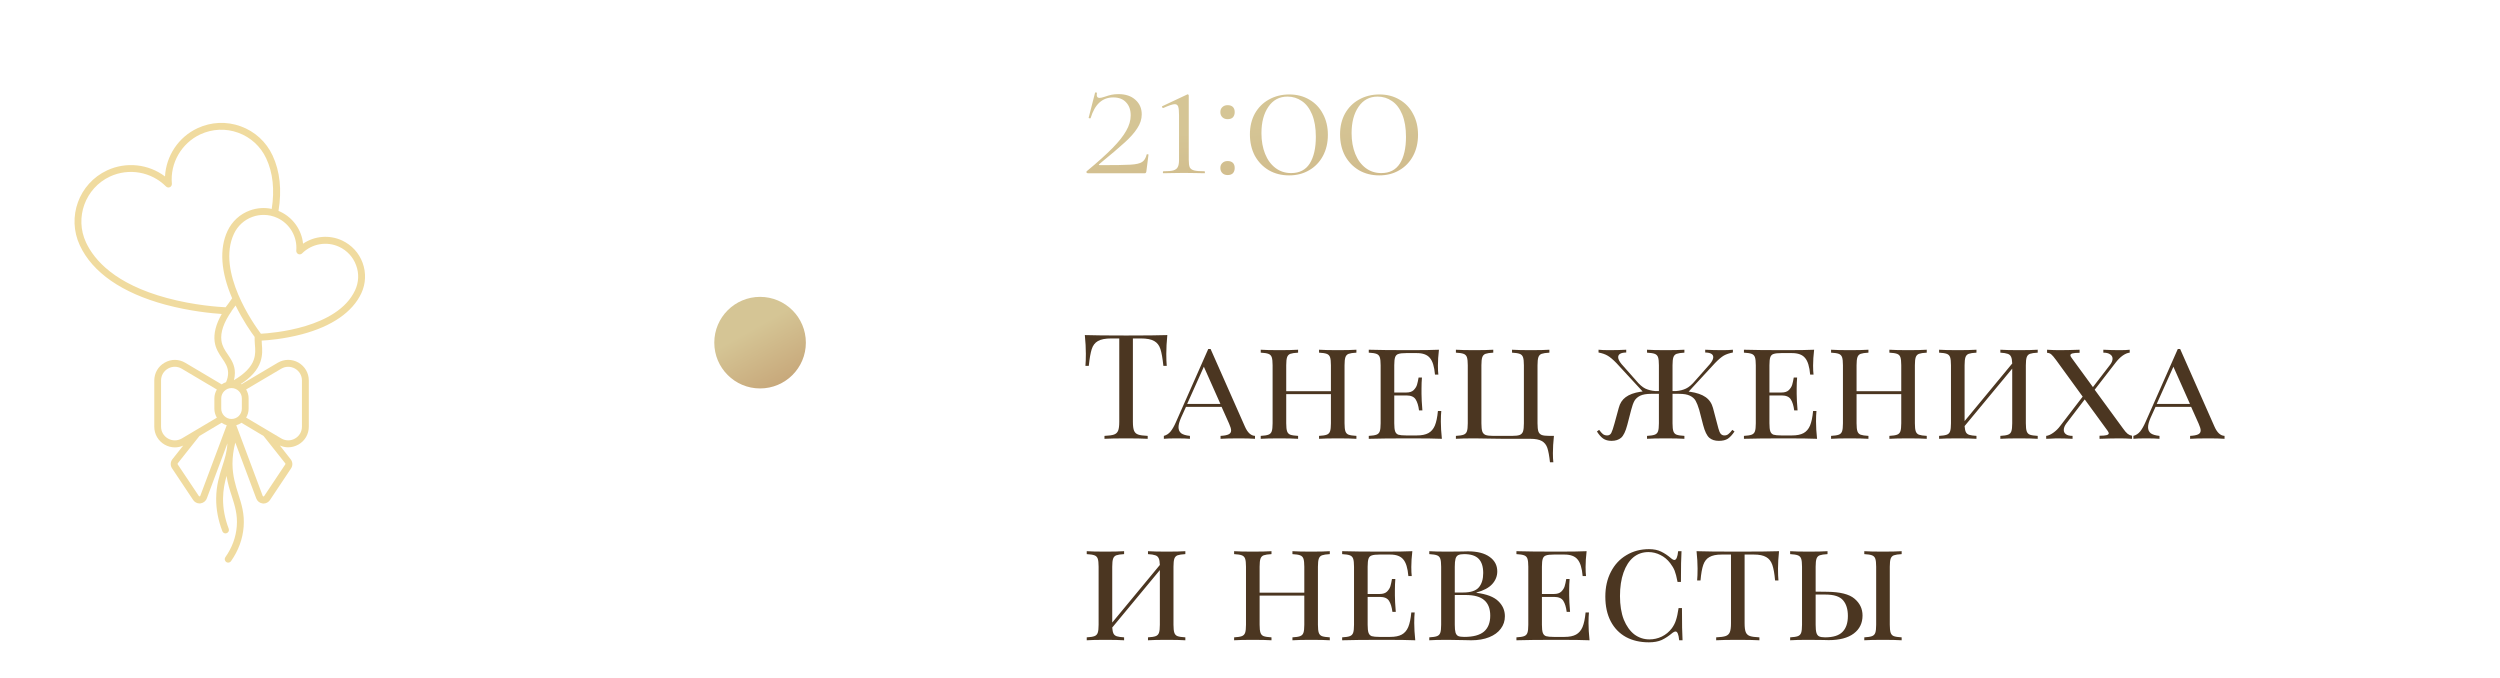 <?xml version="1.0" encoding="UTF-8"?> <svg xmlns="http://www.w3.org/2000/svg" width="273" height="74" viewBox="0 0 273 74" fill="none"><g clip-path="url(#clip0_17_536)"><path d="M39.6 28.709C39.206 27.621 38.409 26.759 37.359 26.262C35.962 25.615 34.341 25.765 33.094 26.609C32.944 25.118 32.006 23.777 30.619 23.121C30.553 23.093 30.478 23.055 30.413 23.027C30.788 20.74 30.572 18.705 29.766 16.98C29.072 15.49 27.834 14.355 26.288 13.793C24.741 13.23 23.062 13.305 21.572 13.999C19.491 14.965 18.141 17.018 18.019 19.268C16.219 17.909 13.781 17.637 11.7 18.602C8.616 20.037 7.275 23.712 8.719 26.796C10.097 29.759 13.331 31.999 18.075 33.274C20.728 33.987 23.128 34.212 24.216 34.287C23.578 35.393 23.325 36.405 23.438 37.296C23.541 38.084 23.925 38.637 24.253 39.124C24.6 39.63 24.9 40.071 24.909 40.727C24.909 41.055 24.834 41.393 24.684 41.73C24.516 41.787 24.356 41.871 24.206 41.974L20.241 39.621C19.538 39.199 18.694 39.19 17.981 39.602C17.269 40.005 16.847 40.737 16.847 41.562V46.596C16.847 47.412 17.269 48.143 17.981 48.555C18.328 48.752 18.712 48.855 19.097 48.855C19.406 48.855 19.716 48.79 20.006 48.659L18.825 50.149C18.6 50.44 18.581 50.834 18.788 51.143L21.094 54.602C21.253 54.837 21.516 54.977 21.797 54.977C21.825 54.977 21.863 54.977 21.891 54.968C22.209 54.93 22.472 54.724 22.584 54.424L24.834 48.415C24.788 49.324 24.544 50.102 24.281 50.918C23.953 51.94 23.616 52.999 23.606 54.443C23.597 55.615 23.822 56.815 24.281 58.005C24.337 58.155 24.478 58.249 24.628 58.249C24.675 58.249 24.712 58.24 24.759 58.221C24.956 58.146 25.05 57.93 24.975 57.734C24.553 56.627 24.347 55.521 24.356 54.443C24.366 53.487 24.534 52.699 24.741 51.968C24.863 52.793 25.087 53.496 25.312 54.18C25.641 55.212 25.959 56.196 25.856 57.471C25.762 58.662 25.35 59.796 24.609 60.846C24.488 61.015 24.534 61.249 24.703 61.371C24.769 61.418 24.844 61.437 24.919 61.437C25.041 61.437 25.153 61.38 25.228 61.277C26.044 60.115 26.503 58.849 26.606 57.527C26.719 56.102 26.363 55.015 26.025 53.955C25.716 52.98 25.397 51.977 25.387 50.655C25.387 49.896 25.491 49.109 25.697 48.33L27.984 54.434C28.097 54.734 28.359 54.94 28.678 54.977C28.706 54.977 28.744 54.987 28.772 54.987C29.053 54.987 29.316 54.846 29.475 54.612L31.781 51.152C31.988 50.843 31.969 50.449 31.744 50.159L30.562 48.649C30.853 48.78 31.163 48.846 31.472 48.846C31.856 48.846 32.231 48.743 32.587 48.546C33.3 48.143 33.722 47.412 33.722 46.587V41.552C33.722 40.737 33.3 40.005 32.587 39.593C31.875 39.19 31.031 39.199 30.328 39.612L26.363 41.965C26.344 41.955 26.325 41.937 26.306 41.927C27.422 41.205 28.134 40.399 28.434 39.518C28.688 38.787 28.641 38.13 28.594 37.559C28.584 37.437 28.575 37.315 28.575 37.193C29.212 37.165 30.994 37.024 32.981 36.499C36.263 35.627 38.503 34.071 39.459 32.018C39.947 30.968 39.994 29.796 39.6 28.709ZM9.394 26.477C8.128 23.768 9.309 20.543 12.009 19.277C14.072 18.321 16.528 18.752 18.131 20.365C18.244 20.477 18.413 20.505 18.553 20.44C18.694 20.374 18.778 20.224 18.769 20.065C18.562 17.805 19.819 15.64 21.872 14.674C23.184 14.065 24.656 13.999 26.016 14.496C27.375 14.993 28.462 15.987 29.072 17.299C29.803 18.865 30 20.721 29.672 22.812C28.884 22.643 28.069 22.699 27.291 22.98C26.203 23.374 25.341 24.171 24.844 25.221C23.934 27.171 24.113 29.702 25.35 32.571C25.031 33.03 24.778 33.377 24.637 33.555C23.916 33.518 21.206 33.349 18.234 32.543C12.553 31.015 10.294 28.399 9.394 26.477ZM25.284 42.377C25.903 42.377 26.409 42.884 26.409 43.502V44.627C26.409 45.246 25.903 45.752 25.284 45.752C24.666 45.752 24.159 45.246 24.159 44.627V43.502C24.159 42.884 24.666 42.377 25.284 42.377ZM18.347 47.89C17.869 47.618 17.587 47.13 17.587 46.587V41.552C17.587 41.009 17.869 40.521 18.347 40.249C18.825 39.977 19.387 39.987 19.856 40.268L23.681 42.537C23.512 42.818 23.409 43.155 23.409 43.512V44.637C23.409 44.993 23.512 45.321 23.681 45.612L19.856 47.88C19.387 48.152 18.825 48.162 18.347 47.89ZM21.872 54.143C21.853 54.19 21.825 54.199 21.797 54.199C21.769 54.199 21.731 54.199 21.712 54.162L19.406 50.712C19.387 50.674 19.387 50.637 19.406 50.599L21.778 47.609L24.197 46.165C24.366 46.287 24.553 46.371 24.759 46.437L21.872 54.143ZM31.153 50.712L28.847 54.171C28.819 54.209 28.781 54.218 28.762 54.209C28.734 54.209 28.706 54.19 28.688 54.152L25.8 46.437C26.006 46.38 26.194 46.287 26.363 46.165L28.781 47.609L31.153 50.599C31.181 50.627 31.181 50.674 31.153 50.712ZM30.703 40.268C31.172 39.987 31.734 39.987 32.212 40.249C32.691 40.521 32.972 41.009 32.972 41.552V46.587C32.972 47.13 32.691 47.618 32.212 47.89C31.734 48.162 31.172 48.152 30.703 47.871L26.878 45.602C27.047 45.321 27.15 44.984 27.15 44.627V43.502C27.15 43.146 27.047 42.818 26.878 42.527L30.703 40.268ZM27.712 39.284C27.441 40.08 26.709 40.83 25.547 41.515C25.613 41.252 25.65 40.99 25.65 40.727C25.65 39.837 25.247 39.265 24.872 38.702C24.553 38.243 24.262 37.802 24.178 37.193C24.056 36.293 24.431 35.205 25.294 33.968L25.284 33.959C25.387 33.818 25.538 33.621 25.725 33.359C26.522 34.99 27.413 36.265 27.806 36.79C27.797 37.071 27.816 37.352 27.834 37.615C27.881 38.168 27.919 38.693 27.712 39.284ZM38.775 31.699C36.853 35.834 29.738 36.377 28.491 36.443C27.741 35.449 23.616 29.655 25.547 25.53C25.95 24.668 26.672 24.002 27.562 23.684C27.966 23.534 28.378 23.468 28.791 23.468C29.306 23.468 29.822 23.58 30.3 23.805C31.659 24.443 32.484 25.868 32.353 27.368C32.344 27.527 32.428 27.677 32.569 27.743C32.709 27.809 32.878 27.78 32.991 27.668C34.05 26.609 35.681 26.318 37.041 26.955C37.903 27.359 38.569 28.08 38.888 28.971C39.225 29.862 39.178 30.837 38.775 31.699Z" fill="#F0DB9F"></path></g><circle cx="83" cy="37.418" r="5" fill="url(#paint0_linear_17_536)"></circle><path d="M118.666 18.702C119.866 17.706 120.808 16.86 121.492 16.164C122.176 15.468 122.674 14.838 122.986 14.274C123.31 13.71 123.472 13.152 123.472 12.6C123.472 12 123.304 11.526 122.968 11.178C122.644 10.818 122.176 10.638 121.564 10.638C120.376 10.638 119.554 11.388 119.098 12.888C119.098 12.912 119.074 12.924 119.026 12.924C118.99 12.924 118.954 12.918 118.918 12.906C118.882 12.882 118.87 12.864 118.882 12.852L119.584 10.116C119.596 10.092 119.632 10.086 119.692 10.098C119.764 10.11 119.794 10.128 119.782 10.152C119.77 10.212 119.764 10.284 119.764 10.368C119.764 10.584 119.866 10.692 120.07 10.692C120.19 10.692 120.376 10.65 120.628 10.566C120.904 10.47 121.15 10.398 121.366 10.35C121.594 10.302 121.852 10.278 122.14 10.278C122.908 10.278 123.52 10.482 123.976 10.89C124.444 11.298 124.678 11.832 124.678 12.492C124.678 13.008 124.516 13.512 124.192 14.004C123.88 14.496 123.424 15.012 122.824 15.552C122.236 16.092 121.312 16.878 120.052 17.91C120.004 17.946 119.986 17.976 119.998 18C120.022 18.024 120.064 18.036 120.124 18.036C121.744 18.036 122.854 18.018 123.454 17.982C124.054 17.946 124.474 17.85 124.714 17.694C124.954 17.538 125.122 17.262 125.218 16.866C125.23 16.842 125.266 16.836 125.326 16.848C125.386 16.848 125.416 16.86 125.416 16.884L125.182 18.72C125.182 18.768 125.164 18.816 125.128 18.864C125.104 18.9 125.068 18.918 125.02 18.918H118.792C118.732 18.918 118.684 18.894 118.648 18.846C118.624 18.798 118.63 18.75 118.666 18.702ZM127.04 18.918C127.004 18.918 126.986 18.882 126.986 18.81C126.986 18.738 127.004 18.702 127.04 18.702C127.532 18.702 127.892 18.672 128.12 18.612C128.36 18.54 128.522 18.42 128.606 18.252C128.702 18.084 128.75 17.82 128.75 17.46V12.582C128.75 12.138 128.72 11.826 128.66 11.646C128.6 11.466 128.474 11.376 128.282 11.376C128.066 11.376 127.652 11.514 127.04 11.79H127.022C126.962 11.79 126.92 11.76 126.896 11.7C126.872 11.64 126.884 11.604 126.932 11.592L129.65 10.314C129.662 10.302 129.68 10.296 129.704 10.296C129.728 10.296 129.752 10.314 129.776 10.35C129.8 10.374 129.812 10.404 129.812 10.44V17.46C129.812 17.832 129.848 18.102 129.92 18.27C130.004 18.438 130.166 18.552 130.406 18.612C130.646 18.672 131.024 18.702 131.54 18.702C131.564 18.702 131.576 18.738 131.576 18.81C131.576 18.882 131.564 18.918 131.54 18.918C131.144 18.918 130.838 18.912 130.622 18.9L129.29 18.882L127.976 18.9C127.748 18.912 127.436 18.918 127.04 18.918ZM134.055 19.116C133.815 19.116 133.623 19.044 133.479 18.9C133.335 18.756 133.263 18.57 133.263 18.342C133.263 18.114 133.335 17.934 133.479 17.802C133.623 17.658 133.815 17.586 134.055 17.586C134.307 17.586 134.499 17.652 134.631 17.784C134.763 17.916 134.829 18.102 134.829 18.342C134.829 18.582 134.763 18.774 134.631 18.918C134.499 19.05 134.307 19.116 134.055 19.116ZM134.055 13.014C133.815 13.014 133.623 12.942 133.479 12.798C133.335 12.654 133.263 12.468 133.263 12.24C133.263 12.012 133.335 11.832 133.479 11.7C133.623 11.556 133.815 11.484 134.055 11.484C134.307 11.484 134.499 11.55 134.631 11.682C134.763 11.814 134.829 12 134.829 12.24C134.829 12.48 134.763 12.672 134.631 12.816C134.499 12.948 134.307 13.014 134.055 13.014ZM140.774 19.152C139.946 19.152 139.208 18.966 138.56 18.594C137.912 18.21 137.402 17.682 137.03 17.01C136.67 16.326 136.49 15.546 136.49 14.67C136.49 13.818 136.67 13.062 137.03 12.402C137.402 11.742 137.912 11.232 138.56 10.872C139.22 10.5 139.964 10.314 140.792 10.314C141.608 10.314 142.334 10.5 142.97 10.872C143.618 11.244 144.116 11.766 144.464 12.438C144.824 13.098 145.004 13.86 145.004 14.724C145.004 15.588 144.824 16.356 144.464 17.028C144.104 17.7 143.6 18.222 142.952 18.594C142.316 18.966 141.59 19.152 140.774 19.152ZM140.99 18.9C141.902 18.9 142.58 18.552 143.024 17.856C143.468 17.148 143.69 16.176 143.69 14.94C143.69 13.968 143.552 13.152 143.276 12.492C143 11.832 142.628 11.346 142.16 11.034C141.692 10.71 141.17 10.548 140.594 10.548C139.706 10.548 139.01 10.92 138.506 11.664C138.002 12.396 137.75 13.356 137.75 14.544C137.75 15.384 137.882 16.134 138.146 16.794C138.41 17.454 138.788 17.97 139.28 18.342C139.772 18.714 140.342 18.9 140.99 18.9ZM150.618 19.152C149.79 19.152 149.052 18.966 148.404 18.594C147.756 18.21 147.246 17.682 146.874 17.01C146.514 16.326 146.334 15.546 146.334 14.67C146.334 13.818 146.514 13.062 146.874 12.402C147.246 11.742 147.756 11.232 148.404 10.872C149.064 10.5 149.808 10.314 150.636 10.314C151.452 10.314 152.178 10.5 152.814 10.872C153.462 11.244 153.96 11.766 154.308 12.438C154.668 13.098 154.848 13.86 154.848 14.724C154.848 15.588 154.668 16.356 154.308 17.028C153.948 17.7 153.444 18.222 152.796 18.594C152.16 18.966 151.434 19.152 150.618 19.152ZM150.834 18.9C151.746 18.9 152.424 18.552 152.868 17.856C153.312 17.148 153.534 16.176 153.534 14.94C153.534 13.968 153.396 13.152 153.12 12.492C152.844 11.832 152.472 11.346 152.004 11.034C151.536 10.71 151.014 10.548 150.438 10.548C149.55 10.548 148.854 10.92 148.35 11.664C147.846 12.396 147.594 13.356 147.594 14.544C147.594 15.384 147.726 16.134 147.99 16.794C148.254 17.454 148.632 17.97 149.124 18.342C149.616 18.714 150.186 18.9 150.834 18.9Z" fill="url(#paint1_linear_17_536)"></path><path d="M127.472 36.59C127.397 37.347 127.36 38.03 127.36 38.638C127.36 39.171 127.376 39.609 127.408 39.95H127.04C126.955 39.129 126.848 38.521 126.72 38.126C126.592 37.721 126.368 37.427 126.048 37.246C125.728 37.054 125.237 36.958 124.576 36.958H123.712V46.062C123.712 46.51 123.755 46.835 123.84 47.038C123.925 47.241 124.075 47.379 124.288 47.454C124.501 47.529 124.848 47.577 125.328 47.598V47.918C124.773 47.886 123.989 47.87 122.976 47.87C121.909 47.87 121.12 47.886 120.608 47.918V47.598C121.088 47.577 121.435 47.529 121.648 47.454C121.861 47.379 122.011 47.241 122.096 47.038C122.181 46.835 122.224 46.51 122.224 46.062V36.958H121.36C120.699 36.958 120.208 37.054 119.888 37.246C119.568 37.427 119.344 37.721 119.216 38.126C119.088 38.521 118.981 39.129 118.896 39.95H118.528C118.56 39.609 118.576 39.171 118.576 38.638C118.576 38.03 118.539 37.347 118.464 36.59C119.349 36.622 120.853 36.638 122.976 36.638C125.088 36.638 126.587 36.622 127.472 36.59ZM135.941 46.574C136.229 47.235 136.597 47.577 137.045 47.598V47.918C136.618 47.886 136.047 47.87 135.333 47.87C134.415 47.87 133.733 47.886 133.285 47.918V47.598C133.679 47.577 133.967 47.523 134.149 47.438C134.341 47.353 134.437 47.209 134.437 47.006C134.437 46.835 134.362 46.585 134.213 46.254L133.397 44.43H129.509L128.965 45.63C128.783 46.046 128.693 46.387 128.693 46.654C128.693 46.931 128.789 47.15 128.981 47.31C129.183 47.459 129.503 47.555 129.941 47.598V47.918C129.621 47.886 129.135 47.87 128.485 47.87C127.834 47.87 127.37 47.886 127.093 47.918V47.598C127.381 47.523 127.626 47.363 127.829 47.118C128.031 46.862 128.223 46.526 128.405 46.11L131.941 38.11H132.197L135.941 46.574ZM133.269 44.11L131.461 40.046L129.637 44.11H133.269ZM148.12 38.51C147.736 38.531 147.453 38.574 147.272 38.638C147.101 38.702 146.984 38.825 146.92 39.006C146.856 39.187 146.824 39.481 146.824 39.886V46.222C146.824 46.627 146.856 46.921 146.92 47.102C146.984 47.283 147.101 47.406 147.272 47.47C147.453 47.534 147.736 47.577 148.12 47.598V47.918C147.672 47.886 146.989 47.87 146.072 47.87C145.219 47.87 144.541 47.886 144.04 47.918V47.598C144.424 47.577 144.701 47.534 144.872 47.47C145.053 47.406 145.176 47.283 145.24 47.102C145.304 46.921 145.336 46.627 145.336 46.222V43.038H140.456V46.222C140.456 46.627 140.488 46.921 140.552 47.102C140.616 47.283 140.733 47.406 140.904 47.47C141.085 47.534 141.368 47.577 141.752 47.598V47.918C141.261 47.886 140.584 47.87 139.72 47.87C138.803 47.87 138.12 47.886 137.672 47.918V47.598C138.056 47.577 138.333 47.534 138.504 47.47C138.685 47.406 138.808 47.283 138.872 47.102C138.936 46.921 138.968 46.627 138.968 46.222V39.886C138.968 39.481 138.936 39.187 138.872 39.006C138.808 38.825 138.685 38.702 138.504 38.638C138.333 38.574 138.056 38.531 137.672 38.51V38.19C138.12 38.222 138.803 38.238 139.72 38.238C140.573 38.238 141.251 38.222 141.752 38.19V38.51C141.368 38.531 141.085 38.574 140.904 38.638C140.733 38.702 140.616 38.825 140.552 39.006C140.488 39.187 140.456 39.481 140.456 39.886V42.718H145.336V39.886C145.336 39.481 145.304 39.187 145.24 39.006C145.176 38.825 145.053 38.702 144.872 38.638C144.701 38.574 144.424 38.531 144.04 38.51V38.19C144.531 38.222 145.208 38.238 146.072 38.238C146.989 38.238 147.672 38.222 148.12 38.19V38.51ZM157.341 46.03C157.341 46.585 157.378 47.214 157.453 47.918C156.76 47.886 155.592 47.87 153.949 47.87C151.976 47.87 150.482 47.886 149.469 47.918V47.598C149.853 47.577 150.13 47.534 150.301 47.47C150.482 47.406 150.605 47.283 150.669 47.102C150.733 46.921 150.765 46.627 150.765 46.222V39.886C150.765 39.481 150.733 39.187 150.669 39.006C150.605 38.825 150.482 38.702 150.301 38.638C150.13 38.574 149.853 38.531 149.469 38.51V38.19C150.482 38.222 151.976 38.238 153.949 38.238C155.442 38.238 156.504 38.222 157.133 38.19C157.058 38.83 157.021 39.406 157.021 39.918C157.021 40.334 157.037 40.665 157.069 40.91H156.701C156.626 40.035 156.44 39.427 156.141 39.086C155.853 38.734 155.378 38.558 154.717 38.558H153.549C153.165 38.558 152.882 38.59 152.701 38.654C152.53 38.707 152.413 38.825 152.349 39.006C152.285 39.187 152.253 39.481 152.253 39.886V42.862H153.581C153.922 42.862 154.184 42.777 154.365 42.606C154.546 42.425 154.669 42.233 154.733 42.03C154.797 41.817 154.856 41.55 154.909 41.23H155.277C155.245 41.593 155.229 41.987 155.229 42.414V43.022C155.229 43.438 155.261 44.035 155.325 44.814H154.957C154.893 44.302 154.77 43.902 154.589 43.614C154.408 43.326 154.072 43.182 153.581 43.182H152.253V46.222C152.253 46.627 152.285 46.921 152.349 47.102C152.413 47.283 152.53 47.406 152.701 47.47C152.882 47.523 153.165 47.55 153.549 47.55H154.717C155.25 47.55 155.672 47.465 155.981 47.294C156.29 47.123 156.525 46.851 156.685 46.478C156.845 46.094 156.957 45.561 157.021 44.878H157.389C157.357 45.166 157.341 45.55 157.341 46.03ZM169.193 38.51C168.809 38.531 168.526 38.574 168.345 38.638C168.174 38.702 168.057 38.825 167.993 39.006C167.929 39.187 167.897 39.481 167.897 39.886V46.222C167.897 46.627 167.929 46.926 167.993 47.118C168.057 47.299 168.179 47.427 168.361 47.502C168.542 47.566 168.819 47.598 169.193 47.598H169.689C169.614 48.302 169.577 48.931 169.577 49.486C169.577 49.913 169.593 50.243 169.625 50.478H169.257C169.182 49.785 169.086 49.262 168.969 48.91C168.851 48.569 168.649 48.318 168.361 48.158C168.083 47.998 167.667 47.918 167.113 47.918H164.233L163.016 47.902C162.185 47.881 161.523 47.87 161.033 47.87C160.115 47.87 159.433 47.886 158.985 47.918V47.598C159.369 47.577 159.646 47.534 159.817 47.47C159.998 47.406 160.121 47.283 160.185 47.102C160.249 46.921 160.281 46.627 160.281 46.222V39.886C160.281 39.481 160.249 39.187 160.185 39.006C160.121 38.825 159.998 38.702 159.817 38.638C159.646 38.574 159.369 38.531 158.985 38.51V38.19C159.433 38.222 160.115 38.238 161.033 38.238C161.886 38.238 162.563 38.222 163.065 38.19V38.51C162.681 38.531 162.398 38.574 162.217 38.638C162.046 38.702 161.929 38.825 161.865 39.006C161.801 39.187 161.769 39.481 161.769 39.886V46.222C161.769 46.627 161.801 46.926 161.865 47.118C161.929 47.299 162.051 47.427 162.233 47.502C162.414 47.566 162.691 47.598 163.065 47.598H165.113C165.486 47.598 165.763 47.566 165.945 47.502C166.126 47.427 166.249 47.299 166.312 47.118C166.377 46.926 166.409 46.627 166.409 46.222V39.886C166.409 39.481 166.377 39.187 166.312 39.006C166.249 38.825 166.126 38.702 165.945 38.638C165.774 38.574 165.497 38.531 165.113 38.51V38.19C165.603 38.222 166.281 38.238 167.145 38.238C168.062 38.238 168.745 38.222 169.193 38.19V38.51ZM189.408 47.118C189.173 47.47 188.933 47.731 188.688 47.902C188.442 48.062 188.112 48.142 187.696 48.142C187.269 48.142 186.922 48.03 186.656 47.806C186.389 47.571 186.165 47.107 185.984 46.414L185.552 44.75C185.424 44.323 185.296 43.998 185.168 43.774C185.04 43.539 184.832 43.353 184.544 43.214C184.266 43.075 183.872 43.006 183.36 43.006H182.64V46.222C182.64 46.627 182.672 46.921 182.736 47.102C182.8 47.283 182.917 47.406 183.088 47.47C183.269 47.534 183.552 47.577 183.936 47.598V47.918C183.445 47.886 182.768 47.87 181.904 47.87C180.986 47.87 180.304 47.886 179.856 47.918V47.598C180.24 47.577 180.517 47.534 180.688 47.47C180.869 47.406 180.992 47.283 181.056 47.102C181.12 46.921 181.152 46.627 181.152 46.222V43.006H180.32C179.797 43.006 179.392 43.075 179.104 43.214C178.826 43.353 178.618 43.539 178.48 43.774C178.352 44.009 178.234 44.334 178.128 44.75L177.696 46.414C177.514 47.107 177.29 47.571 177.024 47.806C176.757 48.03 176.41 48.142 175.984 48.142C175.61 48.142 175.301 48.057 175.056 47.886C174.821 47.715 174.597 47.459 174.384 47.118L174.624 46.942C174.784 47.155 174.922 47.31 175.04 47.406C175.168 47.502 175.322 47.55 175.504 47.55C175.706 47.55 175.856 47.459 175.952 47.278C176.048 47.097 176.165 46.75 176.304 46.238L176.768 44.542C176.896 44.041 177.146 43.651 177.52 43.374C177.904 43.086 178.437 42.889 179.12 42.782L179.376 42.75L176.512 39.646C176.128 39.251 175.802 38.979 175.536 38.83C175.28 38.681 174.954 38.569 174.56 38.494V38.19C174.858 38.222 175.237 38.238 175.696 38.238C176.378 38.238 177.008 38.222 177.584 38.19V38.494C176.997 38.505 176.704 38.675 176.704 39.006C176.704 39.209 176.826 39.459 177.072 39.758L178.656 41.55C179.008 41.977 179.344 42.27 179.664 42.43C179.984 42.579 180.341 42.67 180.736 42.702H181.152V39.886C181.152 39.481 181.12 39.187 181.056 39.006C180.992 38.825 180.869 38.702 180.688 38.638C180.517 38.574 180.24 38.531 179.856 38.51V38.19C180.304 38.222 180.986 38.238 181.904 38.238C182.768 38.238 183.445 38.222 183.936 38.19V38.51C183.552 38.531 183.269 38.574 183.088 38.638C182.917 38.702 182.8 38.825 182.736 39.006C182.672 39.187 182.64 39.481 182.64 39.886V42.702H183.04C183.445 42.67 183.802 42.579 184.112 42.43C184.432 42.281 184.773 41.987 185.136 41.55L186.72 39.758C186.965 39.459 187.088 39.209 187.088 39.006C187.088 38.675 186.794 38.505 186.208 38.494V38.19C186.784 38.222 187.413 38.238 188.096 38.238C188.554 38.238 188.933 38.222 189.232 38.19V38.494C188.837 38.569 188.506 38.681 188.24 38.83C187.984 38.979 187.664 39.251 187.28 39.646L184.4 42.766L184.56 42.782C185.285 42.889 185.845 43.081 186.24 43.358C186.645 43.635 186.917 44.03 187.056 44.542L187.504 46.238C187.525 46.313 187.573 46.494 187.648 46.782C187.722 47.059 187.808 47.257 187.904 47.374C188.01 47.491 188.144 47.55 188.304 47.55C188.474 47.55 188.618 47.502 188.736 47.406C188.864 47.31 189.008 47.155 189.168 46.942L189.408 47.118ZM198.31 46.03C198.31 46.585 198.347 47.214 198.422 47.918C197.728 47.886 196.56 47.87 194.918 47.87C192.944 47.87 191.451 47.886 190.438 47.918V47.598C190.822 47.577 191.099 47.534 191.27 47.47C191.451 47.406 191.574 47.283 191.638 47.102C191.702 46.921 191.734 46.627 191.734 46.222V39.886C191.734 39.481 191.702 39.187 191.638 39.006C191.574 38.825 191.451 38.702 191.27 38.638C191.099 38.574 190.822 38.531 190.438 38.51V38.19C191.451 38.222 192.944 38.238 194.918 38.238C196.411 38.238 197.472 38.222 198.102 38.19C198.027 38.83 197.99 39.406 197.99 39.918C197.99 40.334 198.006 40.665 198.038 40.91H197.67C197.595 40.035 197.408 39.427 197.11 39.086C196.822 38.734 196.347 38.558 195.686 38.558H194.518C194.134 38.558 193.851 38.59 193.67 38.654C193.499 38.707 193.382 38.825 193.318 39.006C193.254 39.187 193.222 39.481 193.222 39.886V42.862H194.55C194.891 42.862 195.152 42.777 195.334 42.606C195.515 42.425 195.638 42.233 195.702 42.03C195.766 41.817 195.824 41.55 195.878 41.23H196.246C196.214 41.593 196.198 41.987 196.198 42.414V43.022C196.198 43.438 196.23 44.035 196.294 44.814H195.926C195.862 44.302 195.739 43.902 195.558 43.614C195.376 43.326 195.04 43.182 194.55 43.182H193.222V46.222C193.222 46.627 193.254 46.921 193.318 47.102C193.382 47.283 193.499 47.406 193.67 47.47C193.851 47.523 194.134 47.55 194.518 47.55H195.686C196.219 47.55 196.64 47.465 196.95 47.294C197.259 47.123 197.494 46.851 197.654 46.478C197.814 46.094 197.926 45.561 197.99 44.878H198.358C198.326 45.166 198.31 45.55 198.31 46.03ZM210.401 38.51C210.017 38.531 209.735 38.574 209.553 38.638C209.383 38.702 209.265 38.825 209.201 39.006C209.137 39.187 209.105 39.481 209.105 39.886V46.222C209.105 46.627 209.137 46.921 209.201 47.102C209.265 47.283 209.383 47.406 209.553 47.47C209.735 47.534 210.017 47.577 210.401 47.598V47.918C209.953 47.886 209.271 47.87 208.353 47.87C207.5 47.87 206.823 47.886 206.321 47.918V47.598C206.705 47.577 206.983 47.534 207.153 47.47C207.335 47.406 207.457 47.283 207.521 47.102C207.585 46.921 207.617 46.627 207.617 46.222V43.038H202.737V46.222C202.737 46.627 202.769 46.921 202.833 47.102C202.897 47.283 203.015 47.406 203.185 47.47C203.367 47.534 203.649 47.577 204.033 47.598V47.918C203.543 47.886 202.865 47.87 202.001 47.87C201.084 47.87 200.401 47.886 199.953 47.918V47.598C200.337 47.577 200.615 47.534 200.785 47.47C200.967 47.406 201.089 47.283 201.153 47.102C201.217 46.921 201.249 46.627 201.249 46.222V39.886C201.249 39.481 201.217 39.187 201.153 39.006C201.089 38.825 200.967 38.702 200.785 38.638C200.615 38.574 200.337 38.531 199.953 38.51V38.19C200.401 38.222 201.084 38.238 202.001 38.238C202.855 38.238 203.532 38.222 204.033 38.19V38.51C203.649 38.531 203.367 38.574 203.185 38.638C203.015 38.702 202.897 38.825 202.833 39.006C202.769 39.187 202.737 39.481 202.737 39.886V42.718H207.617V39.886C207.617 39.481 207.585 39.187 207.521 39.006C207.457 38.825 207.335 38.702 207.153 38.638C206.983 38.574 206.705 38.531 206.321 38.51V38.19C206.812 38.222 207.489 38.238 208.353 38.238C209.271 38.238 209.953 38.222 210.401 38.19V38.51ZM222.518 38.51C222.134 38.531 221.851 38.574 221.67 38.638C221.499 38.702 221.382 38.825 221.318 39.006C221.254 39.187 221.222 39.481 221.222 39.886V46.222C221.222 46.627 221.254 46.921 221.318 47.102C221.382 47.283 221.499 47.406 221.67 47.47C221.851 47.534 222.134 47.577 222.518 47.598V47.918C222.07 47.886 221.387 47.87 220.47 47.87C219.606 47.87 218.929 47.886 218.438 47.918V47.598C218.822 47.577 219.099 47.534 219.27 47.47C219.451 47.406 219.574 47.283 219.638 47.102C219.702 46.921 219.734 46.627 219.734 46.222V40.254L214.534 46.526C214.555 46.825 214.603 47.049 214.678 47.198C214.753 47.337 214.875 47.433 215.046 47.486C215.217 47.539 215.478 47.577 215.83 47.598V47.918C215.339 47.886 214.662 47.87 213.798 47.87C212.881 47.87 212.198 47.886 211.75 47.918V47.598C212.134 47.577 212.411 47.534 212.582 47.47C212.763 47.406 212.886 47.283 212.95 47.102C213.014 46.921 213.046 46.627 213.046 46.222V39.886C213.046 39.481 213.014 39.187 212.95 39.006C212.886 38.825 212.763 38.702 212.582 38.638C212.411 38.574 212.134 38.531 211.75 38.51V38.19C212.198 38.222 212.881 38.238 213.798 38.238C214.651 38.238 215.329 38.222 215.83 38.19V38.51C215.446 38.531 215.163 38.574 214.982 38.638C214.811 38.702 214.694 38.825 214.63 39.006C214.566 39.187 214.534 39.481 214.534 39.886V45.982L219.734 39.694C219.723 39.353 219.681 39.107 219.606 38.958C219.531 38.798 219.409 38.691 219.238 38.638C219.067 38.574 218.801 38.531 218.438 38.51V38.19C218.929 38.222 219.606 38.238 220.47 38.238C221.387 38.238 222.07 38.222 222.518 38.19V38.51ZM231.828 46.782C232.03 47.07 232.201 47.267 232.34 47.374C232.478 47.481 232.638 47.55 232.82 47.582V47.918C232.34 47.886 231.908 47.87 231.524 47.87C230.884 47.87 230.132 47.886 229.268 47.918V47.582C229.62 47.582 229.876 47.561 230.036 47.518C230.196 47.475 230.276 47.406 230.276 47.31C230.276 47.246 230.233 47.155 230.148 47.038L227.652 43.614L225.636 46.254C225.454 46.499 225.364 46.734 225.364 46.958C225.364 47.15 225.444 47.305 225.604 47.422C225.764 47.539 226.004 47.598 226.324 47.598V47.918C225.716 47.886 225.113 47.87 224.516 47.87C224.398 47.87 224.201 47.881 223.924 47.902L223.444 47.918V47.598C223.668 47.577 223.924 47.465 224.212 47.262C224.51 47.049 224.761 46.803 224.964 46.526L227.428 43.31L224.532 39.326C224.297 39.006 224.121 38.798 224.004 38.702C223.886 38.595 223.732 38.537 223.54 38.526V38.19C224.02 38.222 224.452 38.238 224.836 38.238C225.476 38.238 226.228 38.222 227.092 38.19V38.526C226.74 38.526 226.484 38.547 226.324 38.59C226.164 38.633 226.084 38.702 226.084 38.798C226.084 38.862 226.126 38.953 226.212 39.07L228.548 42.27L230.42 39.838C230.601 39.603 230.692 39.379 230.692 39.166C230.692 38.974 230.606 38.819 230.436 38.702C230.265 38.574 230.014 38.51 229.684 38.51V38.19C230.292 38.222 230.894 38.238 231.492 38.238C231.95 38.238 232.308 38.222 232.564 38.19V38.51C232.329 38.531 232.073 38.638 231.796 38.83C231.529 39.022 231.273 39.278 231.028 39.598L228.74 42.558L231.828 46.782ZM241.816 46.574C242.104 47.235 242.472 47.577 242.92 47.598V47.918C242.493 47.886 241.922 47.87 241.208 47.87C240.29 47.87 239.608 47.886 239.16 47.918V47.598C239.554 47.577 239.842 47.523 240.024 47.438C240.216 47.353 240.312 47.209 240.312 47.006C240.312 46.835 240.237 46.585 240.088 46.254L239.272 44.43H235.384L234.84 45.63C234.658 46.046 234.568 46.387 234.568 46.654C234.568 46.931 234.664 47.15 234.856 47.31C235.058 47.459 235.378 47.555 235.816 47.598V47.918C235.496 47.886 235.01 47.87 234.36 47.87C233.709 47.87 233.245 47.886 232.968 47.918V47.598C233.256 47.523 233.501 47.363 233.704 47.118C233.906 46.862 234.098 46.526 234.28 46.11L237.816 38.11H238.072L241.816 46.574ZM239.144 44.11L237.336 40.046L235.512 44.11H239.144ZM129.44 60.51C129.056 60.531 128.773 60.574 128.592 60.638C128.421 60.702 128.304 60.825 128.24 61.006C128.176 61.187 128.144 61.481 128.144 61.886V68.222C128.144 68.627 128.176 68.921 128.24 69.102C128.304 69.283 128.421 69.406 128.592 69.47C128.773 69.534 129.056 69.577 129.44 69.598V69.918C128.992 69.886 128.309 69.87 127.392 69.87C126.528 69.87 125.851 69.886 125.36 69.918V69.598C125.744 69.577 126.021 69.534 126.192 69.47C126.373 69.406 126.496 69.283 126.56 69.102C126.624 68.921 126.656 68.627 126.656 68.222V62.254L121.456 68.526C121.477 68.825 121.525 69.049 121.6 69.198C121.675 69.337 121.797 69.433 121.968 69.486C122.139 69.539 122.4 69.577 122.752 69.598V69.918C122.261 69.886 121.584 69.87 120.72 69.87C119.803 69.87 119.12 69.886 118.672 69.918V69.598C119.056 69.577 119.333 69.534 119.504 69.47C119.685 69.406 119.808 69.283 119.872 69.102C119.936 68.921 119.968 68.627 119.968 68.222V61.886C119.968 61.481 119.936 61.187 119.872 61.006C119.808 60.825 119.685 60.702 119.504 60.638C119.333 60.574 119.056 60.531 118.672 60.51V60.19C119.12 60.222 119.803 60.238 120.72 60.238C121.573 60.238 122.251 60.222 122.752 60.19V60.51C122.368 60.531 122.085 60.574 121.904 60.638C121.733 60.702 121.616 60.825 121.552 61.006C121.488 61.187 121.456 61.481 121.456 61.886V67.982L126.656 61.694C126.645 61.353 126.603 61.107 126.528 60.958C126.453 60.798 126.331 60.691 126.16 60.638C125.989 60.574 125.723 60.531 125.36 60.51V60.19C125.851 60.222 126.528 60.238 127.392 60.238C128.309 60.238 128.992 60.222 129.44 60.19V60.51ZM145.214 60.51C144.83 60.531 144.547 60.574 144.366 60.638C144.195 60.702 144.078 60.825 144.014 61.006C143.95 61.187 143.918 61.481 143.918 61.886V68.222C143.918 68.627 143.95 68.921 144.014 69.102C144.078 69.283 144.195 69.406 144.366 69.47C144.547 69.534 144.83 69.577 145.214 69.598V69.918C144.766 69.886 144.083 69.87 143.166 69.87C142.312 69.87 141.635 69.886 141.134 69.918V69.598C141.518 69.577 141.795 69.534 141.966 69.47C142.147 69.406 142.27 69.283 142.334 69.102C142.398 68.921 142.43 68.627 142.43 68.222V65.038H137.55V68.222C137.55 68.627 137.582 68.921 137.646 69.102C137.71 69.283 137.827 69.406 137.998 69.47C138.179 69.534 138.462 69.577 138.846 69.598V69.918C138.355 69.886 137.678 69.87 136.814 69.87C135.896 69.87 135.214 69.886 134.766 69.918V69.598C135.15 69.577 135.427 69.534 135.598 69.47C135.779 69.406 135.902 69.283 135.966 69.102C136.03 68.921 136.062 68.627 136.062 68.222V61.886C136.062 61.481 136.03 61.187 135.966 61.006C135.902 60.825 135.779 60.702 135.598 60.638C135.427 60.574 135.15 60.531 134.766 60.51V60.19C135.214 60.222 135.896 60.238 136.814 60.238C137.667 60.238 138.344 60.222 138.846 60.19V60.51C138.462 60.531 138.179 60.574 137.998 60.638C137.827 60.702 137.71 60.825 137.646 61.006C137.582 61.187 137.55 61.481 137.55 61.886V64.718H142.43V61.886C142.43 61.481 142.398 61.187 142.334 61.006C142.27 60.825 142.147 60.702 141.966 60.638C141.795 60.574 141.518 60.531 141.134 60.51V60.19C141.624 60.222 142.302 60.238 143.166 60.238C144.083 60.238 144.766 60.222 145.214 60.19V60.51ZM154.435 68.03C154.435 68.585 154.472 69.214 154.547 69.918C153.853 69.886 152.685 69.87 151.043 69.87C149.069 69.87 147.576 69.886 146.563 69.918V69.598C146.947 69.577 147.224 69.534 147.395 69.47C147.576 69.406 147.699 69.283 147.763 69.102C147.827 68.921 147.859 68.627 147.859 68.222V61.886C147.859 61.481 147.827 61.187 147.763 61.006C147.699 60.825 147.576 60.702 147.395 60.638C147.224 60.574 146.947 60.531 146.563 60.51V60.19C147.576 60.222 149.069 60.238 151.043 60.238C152.536 60.238 153.597 60.222 154.227 60.19C154.152 60.83 154.115 61.406 154.115 61.918C154.115 62.334 154.131 62.665 154.163 62.91H153.795C153.72 62.035 153.533 61.427 153.235 61.086C152.947 60.734 152.472 60.558 151.811 60.558H150.643C150.259 60.558 149.976 60.59 149.795 60.654C149.624 60.707 149.507 60.825 149.443 61.006C149.379 61.187 149.347 61.481 149.347 61.886V64.862H150.675C151.016 64.862 151.277 64.777 151.459 64.606C151.64 64.425 151.763 64.233 151.827 64.03C151.891 63.817 151.949 63.55 152.003 63.23H152.371C152.339 63.593 152.323 63.987 152.323 64.414V65.022C152.323 65.438 152.355 66.035 152.419 66.814H152.051C151.987 66.302 151.864 65.902 151.683 65.614C151.501 65.326 151.165 65.182 150.675 65.182H149.347V68.222C149.347 68.627 149.379 68.921 149.443 69.102C149.507 69.283 149.624 69.406 149.795 69.47C149.976 69.523 150.259 69.55 150.643 69.55H151.811C152.344 69.55 152.765 69.465 153.075 69.294C153.384 69.123 153.619 68.851 153.779 68.478C153.939 68.094 154.051 67.561 154.115 66.878H154.483C154.451 67.166 154.435 67.55 154.435 68.03ZM161.23 64.734C162.34 64.873 163.134 65.177 163.614 65.646C164.094 66.105 164.334 66.654 164.334 67.294C164.334 67.806 164.185 68.259 163.886 68.654C163.598 69.049 163.177 69.358 162.622 69.582C162.068 69.806 161.412 69.918 160.654 69.918C160.388 69.918 160.158 69.913 159.966 69.902C159.305 69.881 158.67 69.87 158.062 69.87C157.188 69.87 156.526 69.886 156.078 69.918V69.598C156.462 69.577 156.74 69.534 156.91 69.47C157.092 69.406 157.214 69.283 157.278 69.102C157.342 68.921 157.374 68.627 157.374 68.222V61.886C157.374 61.481 157.342 61.187 157.278 61.006C157.214 60.825 157.092 60.702 156.91 60.638C156.74 60.574 156.462 60.531 156.078 60.51V60.19C156.526 60.222 157.177 60.238 158.03 60.238L159.662 60.222C159.844 60.211 160.052 60.206 160.286 60.206C161.321 60.206 162.116 60.409 162.67 60.814C163.225 61.209 163.502 61.737 163.502 62.398C163.502 62.91 163.321 63.369 162.958 63.774C162.596 64.179 162.02 64.489 161.23 64.702V64.734ZM159.886 60.51C159.598 60.51 159.38 60.547 159.23 60.622C159.092 60.697 158.996 60.83 158.942 61.022C158.889 61.214 158.862 61.502 158.862 61.886V64.702H159.774C160.596 64.702 161.166 64.515 161.486 64.142C161.806 63.769 161.966 63.246 161.966 62.574C161.966 61.881 161.801 61.363 161.47 61.022C161.14 60.681 160.612 60.51 159.886 60.51ZM159.902 69.55C160.873 69.55 161.588 69.358 162.046 68.974C162.505 68.579 162.734 67.998 162.734 67.23C162.734 66.483 162.521 65.923 162.094 65.55C161.668 65.166 160.985 64.974 160.046 64.974H158.862V68.222C158.862 68.606 158.889 68.889 158.942 69.07C158.996 69.251 159.092 69.379 159.23 69.454C159.38 69.518 159.604 69.55 159.902 69.55ZM173.466 68.03C173.466 68.585 173.503 69.214 173.578 69.918C172.885 69.886 171.717 69.87 170.074 69.87C168.101 69.87 166.607 69.886 165.594 69.918V69.598C165.978 69.577 166.255 69.534 166.426 69.47C166.607 69.406 166.73 69.283 166.794 69.102C166.858 68.921 166.89 68.627 166.89 68.222V61.886C166.89 61.481 166.858 61.187 166.794 61.006C166.73 60.825 166.607 60.702 166.426 60.638C166.255 60.574 165.978 60.531 165.594 60.51V60.19C166.607 60.222 168.101 60.238 170.074 60.238C171.567 60.238 172.629 60.222 173.258 60.19C173.183 60.83 173.146 61.406 173.146 61.918C173.146 62.334 173.162 62.665 173.194 62.91H172.826C172.751 62.035 172.565 61.427 172.266 61.086C171.978 60.734 171.503 60.558 170.842 60.558H169.674C169.29 60.558 169.007 60.59 168.826 60.654C168.655 60.707 168.538 60.825 168.474 61.006C168.41 61.187 168.378 61.481 168.378 61.886V64.862H169.706C170.047 64.862 170.309 64.777 170.49 64.606C170.671 64.425 170.794 64.233 170.858 64.03C170.922 63.817 170.981 63.55 171.034 63.23H171.402C171.37 63.593 171.354 63.987 171.354 64.414V65.022C171.354 65.438 171.386 66.035 171.45 66.814H171.082C171.018 66.302 170.895 65.902 170.714 65.614C170.533 65.326 170.197 65.182 169.706 65.182H168.378V68.222C168.378 68.627 168.41 68.921 168.474 69.102C168.538 69.283 168.655 69.406 168.826 69.47C169.007 69.523 169.29 69.55 169.674 69.55H170.842C171.375 69.55 171.797 69.465 172.106 69.294C172.415 69.123 172.65 68.851 172.81 68.478C172.97 68.094 173.082 67.561 173.146 66.878H173.514C173.482 67.166 173.466 67.55 173.466 68.03ZM180.07 59.966C180.592 59.966 181.035 60.057 181.398 60.238C181.76 60.409 182.139 60.665 182.534 61.006C182.651 61.102 182.752 61.15 182.838 61.15C183.051 61.15 183.19 60.83 183.253 60.19H183.622C183.579 60.83 183.558 61.95 183.558 63.55H183.19C183.083 62.995 182.976 62.585 182.87 62.318C182.763 62.051 182.603 61.779 182.39 61.502C182.091 61.107 181.734 60.809 181.318 60.606C180.902 60.393 180.464 60.286 180.006 60.286C179.376 60.286 178.827 60.478 178.358 60.862C177.899 61.246 177.542 61.801 177.286 62.526C177.03 63.251 176.902 64.105 176.902 65.086C176.902 66.089 177.04 66.947 177.318 67.662C177.606 68.366 177.99 68.905 178.47 69.278C178.96 69.641 179.51 69.822 180.118 69.822C180.587 69.822 181.035 69.721 181.462 69.518C181.899 69.305 182.267 69.001 182.566 68.606C182.768 68.329 182.918 68.035 183.014 67.726C183.12 67.417 183.216 66.974 183.302 66.398H183.67C183.67 68.073 183.691 69.246 183.734 69.918H183.366C183.334 69.587 183.286 69.347 183.222 69.198C183.158 69.038 183.072 68.958 182.966 68.958C182.88 68.958 182.774 69.006 182.646 69.102C182.24 69.443 181.846 69.705 181.462 69.886C181.078 70.057 180.608 70.142 180.054 70.142C179.104 70.142 178.272 69.95 177.558 69.566C176.843 69.171 176.288 68.601 175.894 67.854C175.499 67.097 175.302 66.195 175.302 65.15C175.302 64.126 175.504 63.225 175.91 62.446C176.315 61.657 176.88 61.049 177.606 60.622C178.331 60.185 179.152 59.966 180.07 59.966ZM194.271 60.19C194.196 60.894 194.159 61.523 194.159 62.078C194.159 62.633 194.175 63.07 194.207 63.39H193.839C193.775 62.643 193.673 62.073 193.535 61.678C193.396 61.283 193.172 61.001 192.863 60.83C192.553 60.649 192.111 60.558 191.535 60.558H190.511V68.062C190.511 68.51 190.553 68.835 190.639 69.038C190.724 69.241 190.873 69.379 191.087 69.454C191.3 69.529 191.647 69.577 192.127 69.598V69.918C191.572 69.886 190.788 69.87 189.775 69.87C188.708 69.87 187.919 69.886 187.407 69.918V69.598C187.887 69.577 188.233 69.529 188.447 69.454C188.66 69.379 188.809 69.241 188.895 69.038C188.98 68.835 189.023 68.51 189.023 68.062V60.558H187.999C187.423 60.558 186.98 60.649 186.671 60.83C186.361 61.001 186.137 61.283 185.999 61.678C185.86 62.073 185.759 62.643 185.695 63.39H185.327C185.359 63.049 185.375 62.611 185.375 62.078C185.375 61.523 185.337 60.894 185.263 60.19C186.148 60.222 187.652 60.238 189.775 60.238C191.887 60.238 193.385 60.222 194.271 60.19ZM199.501 64.622C200.93 64.633 201.933 64.883 202.509 65.374C203.095 65.865 203.389 66.478 203.389 67.214C203.389 68.046 203.069 68.702 202.429 69.182C201.789 69.662 200.877 69.902 199.693 69.902C199.458 69.902 199.25 69.897 199.069 69.886L197.437 69.87C196.583 69.87 195.933 69.886 195.485 69.918V69.598C195.869 69.577 196.146 69.534 196.317 69.47C196.498 69.406 196.621 69.283 196.685 69.102C196.749 68.921 196.781 68.627 196.781 68.222V61.886C196.781 61.481 196.749 61.187 196.685 61.006C196.621 60.825 196.498 60.702 196.317 60.638C196.146 60.574 195.869 60.531 195.485 60.51V60.19C195.933 60.222 196.615 60.238 197.533 60.238C198.386 60.238 199.063 60.222 199.565 60.19V60.51C199.181 60.531 198.898 60.574 198.717 60.638C198.546 60.702 198.429 60.825 198.365 61.006C198.301 61.187 198.269 61.481 198.269 61.886V64.606L199.501 64.622ZM207.661 60.51C207.277 60.531 206.994 60.574 206.813 60.638C206.642 60.702 206.525 60.825 206.461 61.006C206.397 61.187 206.365 61.481 206.365 61.886V68.222C206.365 68.627 206.397 68.921 206.461 69.102C206.525 69.283 206.642 69.406 206.813 69.47C206.994 69.534 207.277 69.577 207.661 69.598V69.918C207.17 69.886 206.493 69.87 205.629 69.87C204.711 69.87 204.029 69.886 203.581 69.918V69.598C203.965 69.577 204.242 69.534 204.413 69.47C204.594 69.406 204.717 69.283 204.781 69.102C204.845 68.921 204.877 68.627 204.877 68.222V61.886C204.877 61.481 204.845 61.187 204.781 61.006C204.717 60.825 204.594 60.702 204.413 60.638C204.242 60.574 203.965 60.531 203.581 60.51V60.19C204.029 60.222 204.711 60.238 205.629 60.238C206.482 60.238 207.159 60.222 207.661 60.19V60.51ZM199.293 69.598C200.178 69.598 200.813 69.401 201.197 69.006C201.591 68.611 201.789 68.03 201.789 67.262C201.789 66.526 201.613 65.955 201.261 65.55C200.909 65.134 200.269 64.926 199.341 64.926H198.269V68.222C198.269 68.606 198.295 68.894 198.349 69.086C198.402 69.278 198.498 69.411 198.637 69.486C198.786 69.561 199.005 69.598 199.293 69.598Z" fill="#4B3621"></path><defs><linearGradient id="paint0_linear_17_536" x1="77.583" y1="37.418" x2="85.508" y2="51.545" gradientUnits="userSpaceOnUse"><stop offset="0.058" stop-color="#D5C595"></stop><stop offset="0.885" stop-color="#BA8C61"></stop></linearGradient><linearGradient id="paint1_linear_17_536" x1="111.542" y1="13.418" x2="115.709" y2="59.473" gradientUnits="userSpaceOnUse"><stop offset="0.058" stop-color="#D5C595"></stop><stop offset="0.885" stop-color="#BA8C61"></stop></linearGradient><clipPath id="clip0_17_536"><rect width="48" height="48" fill="white" transform="translate(0 13.418)"></rect></clipPath></defs></svg> 